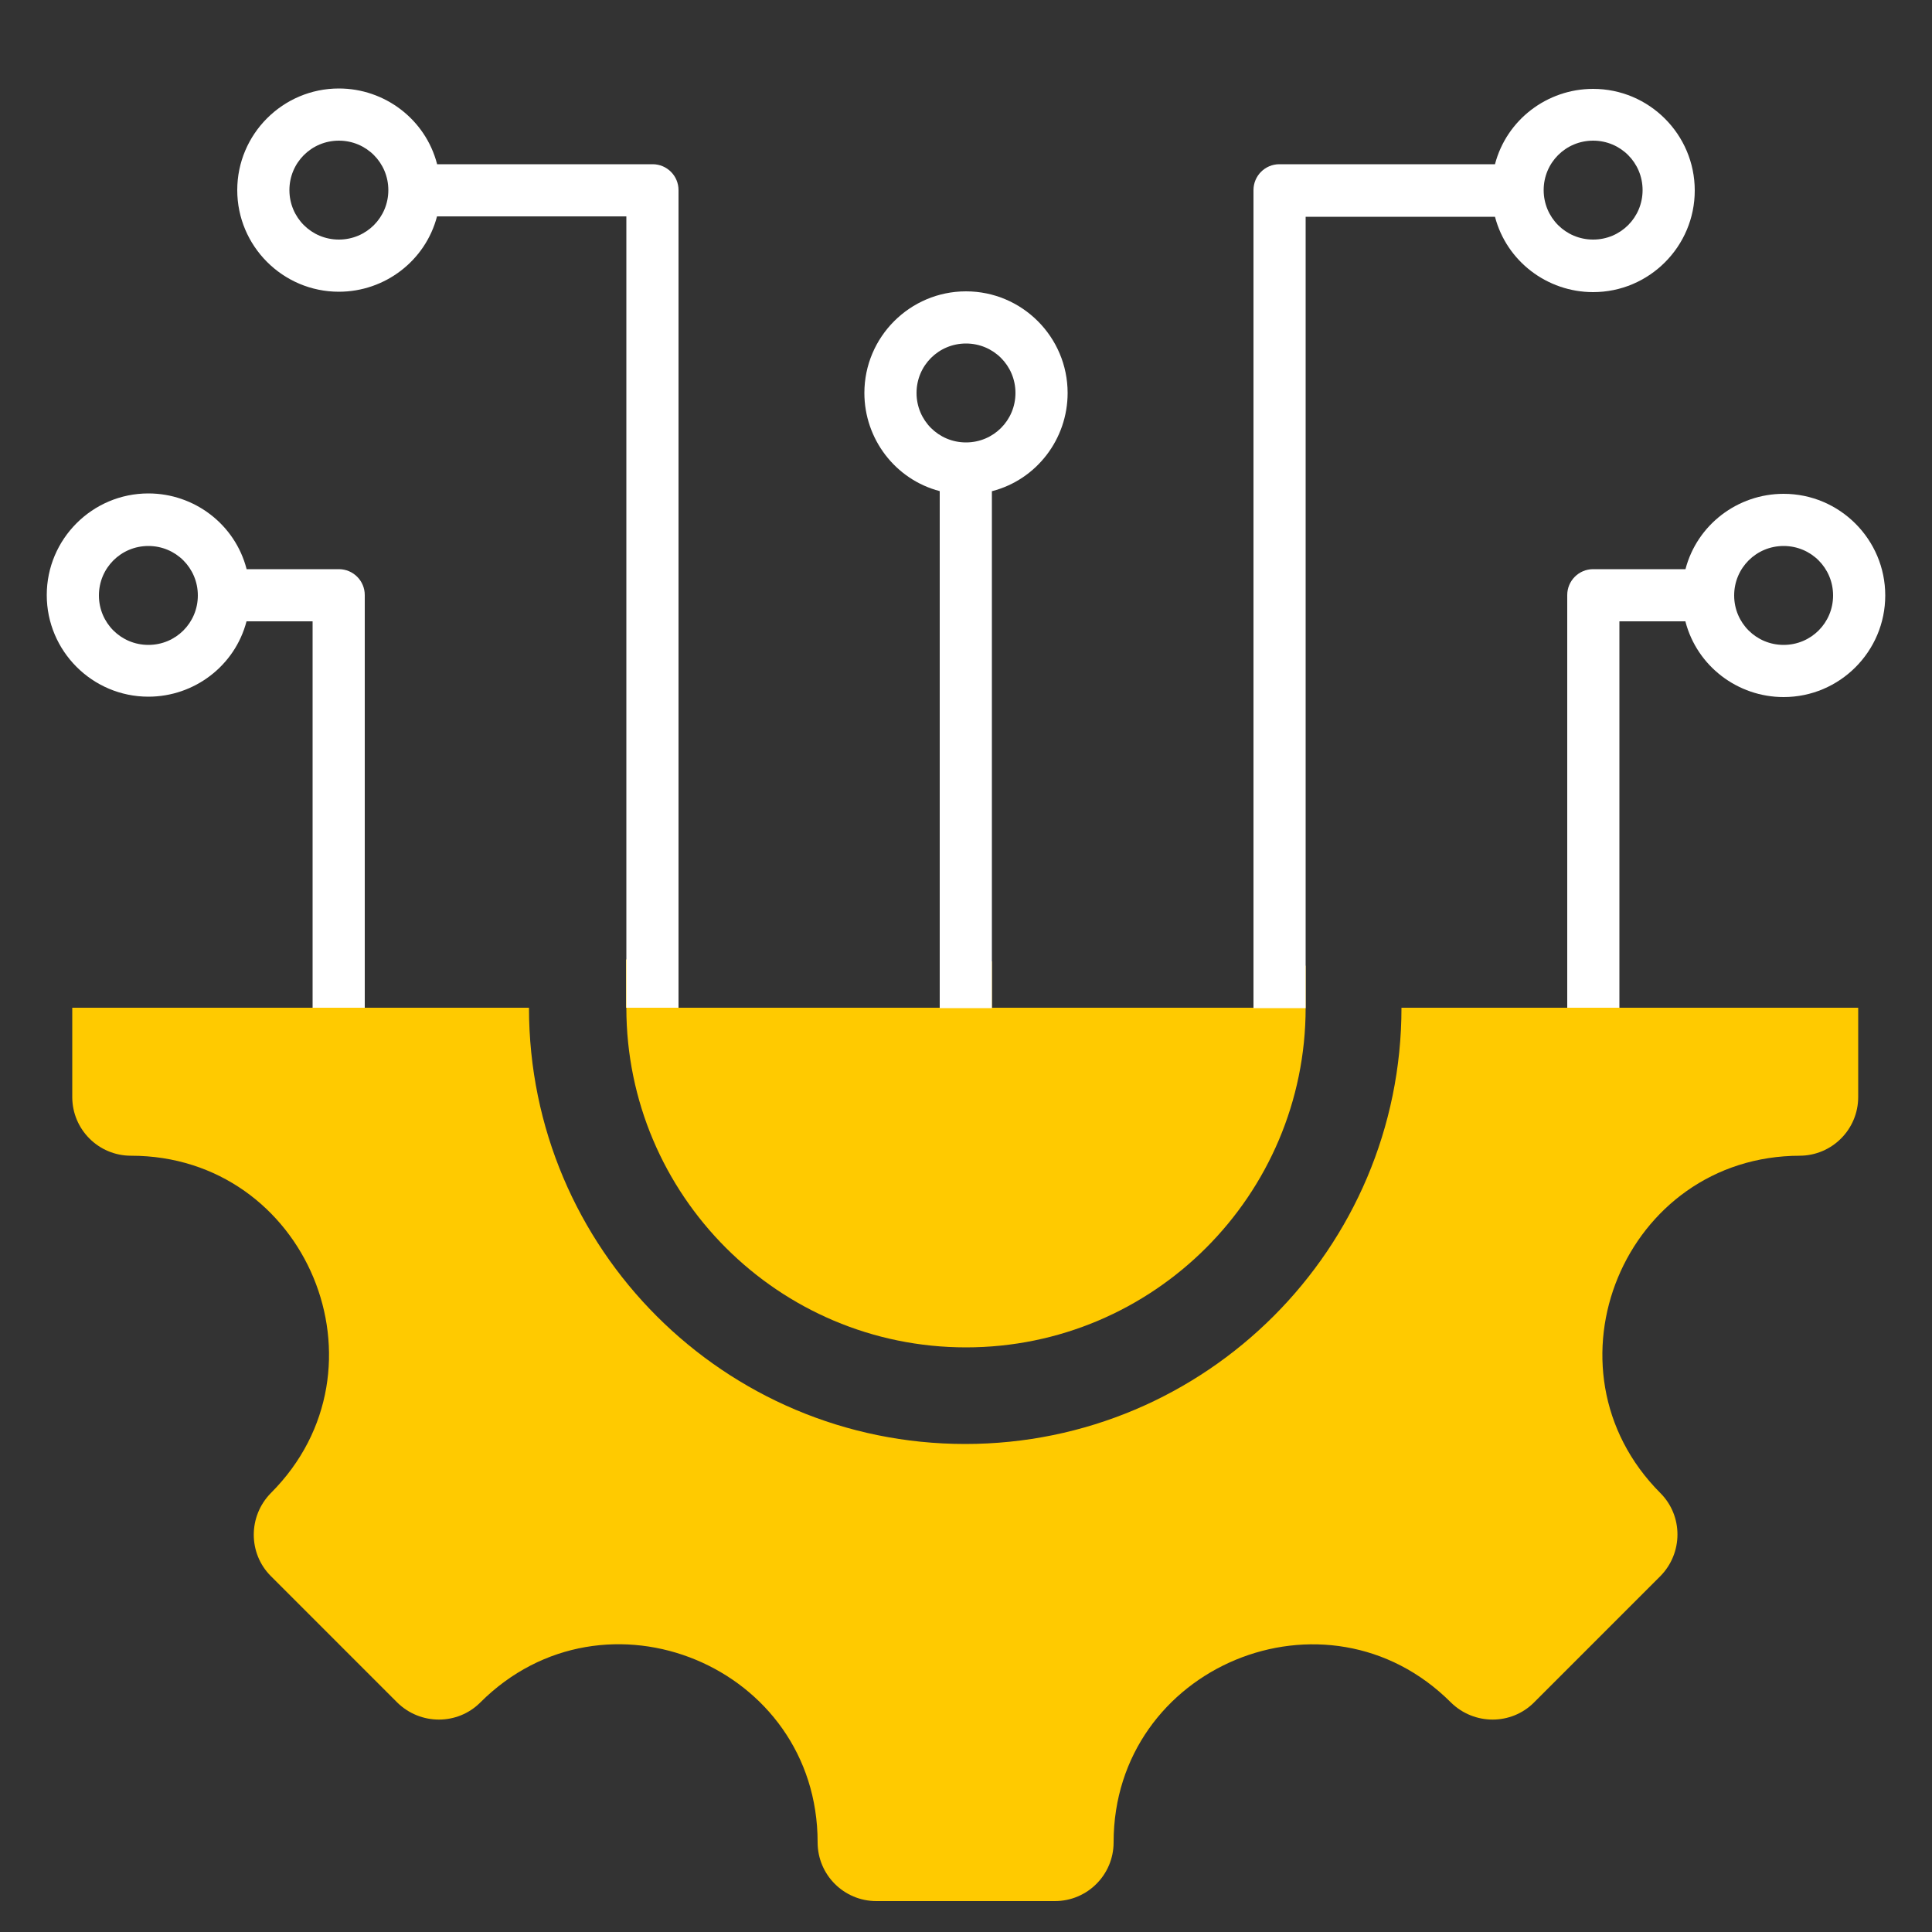 <?xml version="1.0" encoding="UTF-8"?>
<svg id="Layer_1" xmlns="http://www.w3.org/2000/svg" viewBox="0 0 50 50">
  <rect x="0" y="0" width="50" height="50" fill="#333333" stroke="none"/>
  <defs>
    <style>
      .cls-1 {
        fill: #fff;
      }

      .cls-1, .cls-2 {
        fill-rule: evenodd;
      }

      .cls-3 {
        fill: none;
      }

      .cls-2 {
        fill: #ffca00;
      }
    </style>
  </defs>
  <rect class="cls-3" x="-27.95" y=".62" width="48.76" height="48.76"/>
  <g>
    <path class="cls-2" d="M16.21,26.08c0,4.85,3.94,8.79,8.79,8.79s8.79-3.94,8.79-8.79v-1.09s-1.35,0-1.35,0v1.09h-6.77v-1.2h-1.35v1.2h-6.77v-1.25h-1.35v1.25Z"/>
    <g>
      <path class="cls-1" d="M25.67,12.71v13.38h-1.35v-13.38c-1.15-.3-1.95-1.35-1.95-2.54,0-1.45,1.18-2.63,2.63-2.63s2.63,1.18,2.63,2.63c0,1.19-.8,2.24-1.95,2.54ZM25,11.45c.71,0,1.28-.57,1.28-1.28s-.57-1.28-1.28-1.28-1.28.57-1.28,1.28.57,1.28,1.28,1.28h0Z"/>
      <path class="cls-1" d="M6.38,14.73h2.39c.37,0,.67.3.67.67v11.64h-1.35v-10.96h-1.71c-.3,1.15-1.35,1.95-2.54,1.95-1.45,0-2.63-1.18-2.63-2.63s1.18-2.63,2.63-2.63c1.19,0,2.24.8,2.54,1.95h0ZM3.84,16.69c.71,0,1.28-.57,1.28-1.28s-.57-1.28-1.28-1.28-1.28.57-1.28,1.28.57,1.28,1.28,1.28Z"/>
      <path class="cls-1" d="M11.31,4.25h5.58c.37,0,.67.3.67.67v21.16h-1.35V5.6h-4.9c-.3,1.15-1.35,1.95-2.54,1.95-1.45,0-2.63-1.18-2.63-2.63s1.18-2.63,2.63-2.63c1.19,0,2.24.8,2.54,1.95ZM8.77,6.2c.71,0,1.28-.57,1.28-1.28s-.57-1.28-1.28-1.28-1.28.57-1.28,1.28.57,1.28,1.28,1.28Z"/>
      <path class="cls-1" d="M32.44,26.08V4.92c0-.37.3-.67.67-.67h5.58c.3-1.15,1.35-1.95,2.54-1.95,1.45,0,2.63,1.18,2.63,2.63s-1.18,2.63-2.63,2.63c-1.19,0-2.24-.8-2.54-1.95h-4.9v20.48h-1.35ZM41.23,6.2c.71,0,1.28-.57,1.28-1.28s-.57-1.28-1.28-1.28-1.28.57-1.28,1.28.57,1.28,1.28,1.28Z"/>
      <path class="cls-1" d="M43.62,16.08h-1.71v10.96h-1.35v-11.64c0-.37.3-.67.67-.67h2.39c.3-1.15,1.35-1.95,2.54-1.95,1.45,0,2.63,1.18,2.63,2.63s-1.18,2.63-2.63,2.63c-1.19,0-2.24-.8-2.54-1.95h0ZM46.16,16.69c.71,0,1.28-.57,1.28-1.28s-.57-1.28-1.28-1.28-1.28.57-1.28,1.28.57,1.28,1.28,1.28Z"/>
    </g>
    <path class="cls-2" d="M46.59,29.91c-4.55,0-6.83,5.51-3.62,8.73.59.59.59,1.55,0,2.15l-3.27,3.27c-.59.59-1.55.59-2.15,0-3.22-3.22-8.73-.93-8.73,3.62,0,.84-.68,1.52-1.52,1.52h-4.62c-.84,0-1.52-.68-1.52-1.52,0-4.56-5.51-6.84-8.73-3.62-.59.59-1.55.59-2.15,0l-3.27-3.27c-.59-.59-.59-1.55,0-2.15,3.22-3.22.93-8.73-3.62-8.73-.84,0-1.52-.68-1.52-1.52v-2.31h11.82c0,6.24,5.06,11.29,11.29,11.29s11.29-5.06,11.29-11.29h11.82v2.31c0,.84-.68,1.52-1.52,1.52h0Z"/>
  </g>
</svg>
